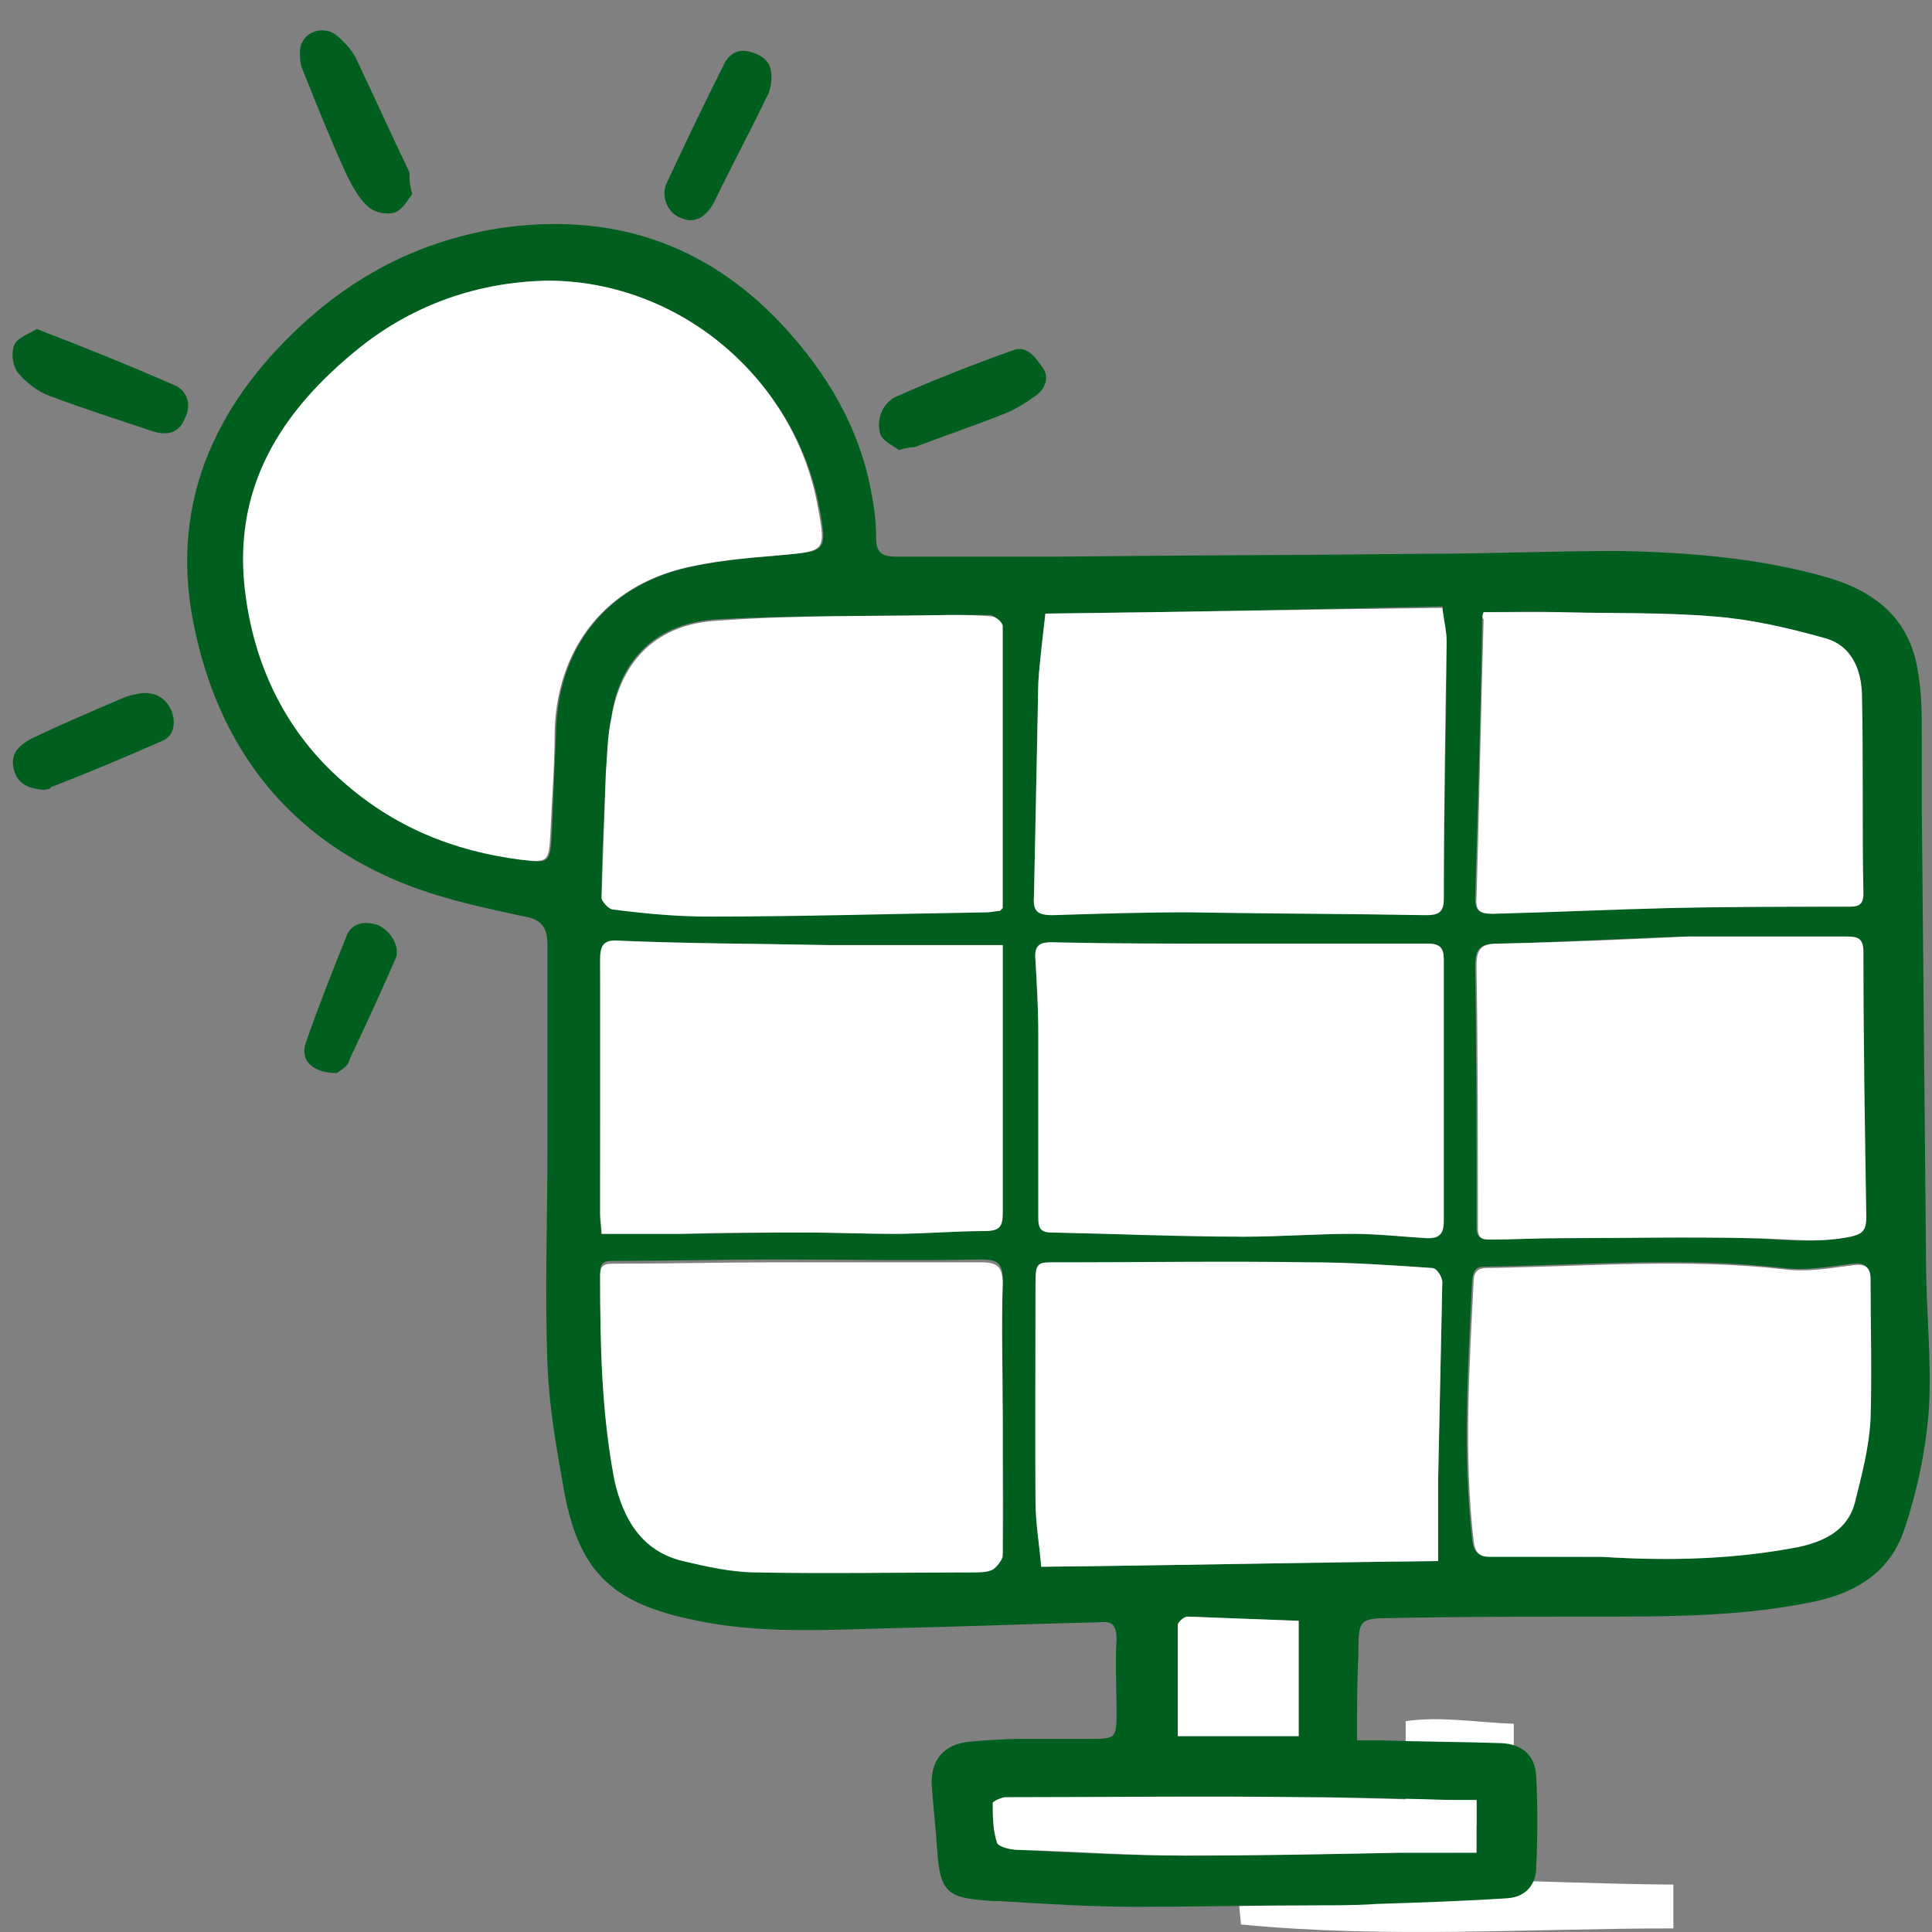 <?xml version="1.0" encoding="utf-8"?>
<!-- Generator: Adobe Illustrator 16.0.0, SVG Export Plug-In . SVG Version: 6.00 Build 0)  -->
<!DOCTYPE svg PUBLIC "-//W3C//DTD SVG 1.1//EN" "http://www.w3.org/Graphics/SVG/1.1/DTD/svg11.dtd">
<svg version="1.1" id="Ebene_1" xmlns="http://www.w3.org/2000/svg" xmlns:xlink="http://www.w3.org/1999/xlink" x="0px" y="0px"
	 width="130px" height="130px" viewBox="0 0 130 130" enable-background="new 0 0 130 130" xml:space="preserve">
<rect x="0" y="0" width="130" height="130" fill="#808080" stroke="none"/>
<g>
	<path fill="#FFFFFF" d="M83.243,126.726c9.872-0.779,19.569,0,29.353,0.086c0,1.038,0,1.818,0,2.945
		c-9.611,0-19.223,0.694-29.092-0.263C83.417,128.544,83.328,127.764,83.243,126.726z"/>
	<path fill="#FFFFFF" d="M101.858,115.988c0,2.425,0,4.676,0,6.842c-2.426,0-4.762,0-7.271,0c0-2.426,0-4.59,0-7.016
		C96.922,115.468,99.348,115.899,101.858,115.988z"/>
	<path fill-rule="evenodd" clip-rule="evenodd" fill="#005E1F" d="M87.385,109.061c-2.49-0.094-4.978-0.188-7.47-0.284
		c-0.188,0-0.665,0.384-0.665,0.573c0,2.486,0,4.978,0,7.468c2.774,0,5.45,0,8.135,0C87.385,114.231,87.385,111.742,87.385,109.061z
		 M99.351,124.666c0-1.342,0-2.396,0-3.54c-0.573,0-0.956,0-1.438,0c-3.35-0.098-6.698-0.193-10.051-0.193c-6.702,0-13.5,0-20.195,0
		c-0.289,0-0.867,0.288-0.867,0.384c0,0.861,0,1.818,0.289,2.68c0.095,0.287,0.962,0.479,1.438,0.479
		c3.731,0.191,7.465,0.384,11.201,0.384c4.785,0,9.665-0.096,14.453-0.192C95.809,124.666,97.531,124.666,99.351,124.666z
		 M99.829,41.191c-0.097,0.288-0.097,0.381-0.097,0.479c-0.093,6.223-0.287,12.54-0.476,18.763c0,0.958,0.383,1.052,1.147,1.052
		c3.924-0.19,7.848-0.382,11.771-0.382c4.021-0.096,8.043-0.096,12.063-0.096c0.67,0,1.054,0,1.054-0.863
		c0-4.403,0-8.806-0.096-13.209c0-1.818-0.766-3.542-2.585-4.021c-2.394-0.671-4.882-1.244-7.368-1.435
		c-3.45-0.288-6.991-0.192-10.437-0.288C103.276,41.096,101.553,41.191,99.829,41.191z M107.773,104.755
		c4.401,0.286,8.806,0.191,13.21-0.766c1.727-0.383,3.255-1.15,3.735-2.969c0.478-1.818,0.956-3.731,1.052-5.648
		c0.192-3.159,0-6.224,0-9.381c0-0.862-0.384-1.052-1.149-0.957c-1.527,0.193-3.062,0.478-4.595,0.289
		c-6.701-0.768-13.402-0.194-20.102-0.096c-0.574,0-0.764,0.19-0.864,0.862c-0.283,5.834-0.666,11.678,0,17.517
		c0.101,0.767,0.29,1.051,1.056,1.051C102.798,104.755,105.285,104.755,107.773,104.755z M113.52,63.018
		c-3.831,0.093-8.33,0.382-12.832,0.478c-1.145,0-1.431,0.382-1.431,1.532c0.094,5.841,0.094,11.771,0.094,17.614
		c0,0.672,0.382,0.763,0.86,0.763c1.532,0,3.065-0.091,4.596-0.091c4.309,0,8.614-0.1,12.923,0c2.205,0.091,4.5,0.38,6.701-0.1
		c0.861-0.192,1.055-0.479,1.055-1.34c-0.099-5.938-0.193-11.872-0.193-17.806c0-0.958-0.384-1.051-1.15-1.051
		C120.888,63.018,117.539,63.018,113.52,63.018z M67.473,63.592c-4.116,0-7.947,0-11.775,0c-4.595-0.096-9.284-0.096-13.88-0.288
		c-1.053,0-1.438,0.096-1.438,1.243c0.097,5.745,0,11.39,0,17.139c0,0.383,0,0.766,0.097,1.336c1.819,0,3.637,0,5.361,0
		c2.776,0,5.456-0.091,8.232-0.091c2.01,0,4.02,0.091,6.03,0.091c2.011,0,4.021-0.187,6.127-0.187c0.956,0,1.245-0.384,1.245-1.25
		c0-4.787,0-9.474,0-14.259C67.473,66.08,67.473,64.836,67.473,63.592z M67.283,61.294c0.095-0.096,0.095-0.192,0.095-0.288
		c0-6.318,0-12.637,0-18.955c0-0.191-0.478-0.671-0.767-0.671c-0.862,0-1.819,0-2.682,0c-5.167,0.098-10.336,0-15.603,0.289
		c-4.02,0.19-6.604,2.584-7.179,6.508c-0.192,1.245-0.287,2.584-0.383,3.828c-0.095,2.777-0.287,5.552-0.287,8.329
		c0,0.289,0.478,0.767,0.766,0.767c2.203,0.192,4.308,0.479,6.508,0.479c6.224,0,12.447-0.191,18.665-0.287
		C66.8,61.39,67.089,61.294,67.283,61.294z M83.364,63.496c-4.215,0-8.424,0-12.639,0c-0.861,0-1.15,0.287-1.05,1.149
		c0.094,1.626,0.188,3.252,0.188,4.88c0,4.117,0,8.14,0,12.256c0,0.572,0,1.15,0.861,1.15c4.31,0.091,8.618,0.188,12.928,0.283
		c2.486,0,4.878-0.192,7.368-0.192c1.723,0,3.353,0.192,4.98,0.292c0.859,0.091,1.147-0.292,1.147-1.15c0-5.843,0-11.777,0-17.617
		c0-0.765-0.192-1.051-1.054-1.051C91.786,63.496,87.576,63.496,83.364,63.496z M67.473,95.277c-0.095-3.064-0.095-6.029,0-9.093
		c0-1.15-0.289-1.439-1.435-1.439c-4.597,0.099-9.288,0-13.883,0c-3.638,0-7.372,0.099-11.008,0.099
		c-0.67,0-0.767,0.285-0.767,0.863c0,4.592,0.097,9.187,0.958,13.686c0.479,2.589,1.724,4.787,4.595,5.458
		c1.627,0.384,3.256,0.768,4.978,0.768c4.884,0.095,9.765,0,14.55,0c0.481,0,0.956,0,1.339-0.194
		c0.289-0.189,0.673-0.573,0.673-0.955C67.566,101.598,67.473,98.438,67.473,95.277z M96.768,105.041c0-1.916,0-3.731,0-5.455
		c0.094-4.404,0.189-8.907,0.282-13.307c0-0.288-0.384-0.861-0.668-0.956c-2.775-0.194-5.549-0.384-8.326-0.384
		c-5.553,0-11.199,0.095-16.752,0c-1.534,0-1.628-0.096-1.628,1.533c0,4.783-0.101,9.666,0,14.453c0,1.533,0.283,3.063,0.383,4.498
		C79.055,105.33,87.767,105.137,96.768,105.041z M70.342,41.287c-0.188,1.722-0.383,3.158-0.478,4.594
		c-0.095,4.69-0.188,9.477-0.289,14.262c0,1.055,0.289,1.341,1.25,1.341c3.06-0.094,6.031-0.19,9.09-0.19
		c5.363,0,10.629,0.096,15.987,0.19c0.764,0,1.247,0,1.247-1.052c0-5.744,0.189-11.583,0.189-17.327
		c0-0.672-0.189-1.436-0.289-2.299C88.149,40.999,79.344,41.191,70.342,41.287z M36.839,18.885
		c-4.595,0.097-8.808,1.533-12.54,4.501c-5.362,4.308-8.711,9.572-7.659,16.846c0.67,4.884,2.776,9.096,6.51,12.35
		c3.446,3.064,7.466,4.594,11.966,5.266c1.818,0.286,1.915,0.191,2.01-1.724c0.096-2.297,0.191-4.499,0.287-6.795
		c0.096-5.456,3.064-9.573,8.329-11.009c2.202-0.575,4.5-0.767,6.796-0.957c3.064-0.287,3.159-0.192,2.584-3.255
		C53.495,25.491,45.646,18.885,36.839,18.885z M91.311,117.104c0.67,0,1.052,0,1.53,0c2.776,0.096,5.554,0.096,8.23,0.191
		c1.438,0.095,2.205,0.858,2.298,2.2c0.098,2.012,0.098,4.022,0,6.128c0,1.147-0.669,2.009-1.915,2.104
		c-2.965,0.193-5.837,0.288-8.806,0.383c-1.338,0.096-2.679,0.096-4.021,0.096c-4.021,0-8.135,0.099-12.155,0.099
		c-3.066,0-6.131-0.194-9.189-0.384c-0.1,0-0.194,0-0.383,0c-2.971-0.193-3.64-0.384-3.832-3.353
		c-0.095-1.533-0.286-3.062-0.384-4.594c0-1.628,0.864-2.585,2.491-2.775c1.146-0.096,2.39-0.193,3.54-0.193
		c1.532,0,2.972,0,4.501,0c1.912,0,1.912,0,1.912-1.915c0-1.626-0.094-3.256,0-4.787c0-0.955-0.283-1.244-1.15-1.145
		c-4.403,0.095-8.9,0.284-13.303,0.382c-4.689,0.096-9.476,0.479-14.167-0.575c-5.456-1.15-7.658-3.349-8.615-8.998
		c-0.479-2.68-0.958-5.458-1.053-8.139c-0.191-4.879,0-9.86,0-14.837c0-4.498,0-9.002,0-13.401c0-1.149-0.382-1.724-1.531-1.916
		c-2.682-0.573-5.361-1.148-7.85-2.107c-8.137-3.156-12.828-9.38-14.455-17.708c-1.628-8.327,1.723-15.125,7.945-20.582
		c3.638-3.159,7.85-5.17,12.731-5.935c7.372-1.054,13.689,0.956,18.858,6.413c3.064,3.256,5.361,7.084,6.127,11.585
		c0.192,0.957,0.287,1.913,0.287,2.87c0,0.958,0.383,1.245,1.34,1.245c3.637,0,7.18,0,10.817,0
		c8.141-0.095,16.275-0.095,24.508-0.191c4.403,0,8.901-0.191,13.305-0.191c4.787,0.095,9.574,0.477,14.172,1.819
		c3.156,0.956,5.356,2.776,5.932,6.125c0.286,1.532,0.286,3.064,0.286,4.596c0,1.628,0,3.255,0,4.785
		c0.097,10.147,0.194,20.39,0.288,30.54c0,3.253,0.384,6.602,0.192,9.862c-0.192,2.677-0.767,5.452-1.63,8.037
		c-0.954,2.969-3.349,4.404-6.316,4.978c-4.307,0.862-8.614,0.96-12.924,0.96c-5.073,0-10.145,0-15.125,0.096
		c-2.394,0-2.394,0.095-2.394,2.486C91.311,113.181,91.311,115.092,91.311,117.104z"/>
	<path fill-rule="evenodd" clip-rule="evenodd" fill="#005E1F" d="M27.746,13.046c-0.288,0.383-0.671,1.052-1.15,1.244
		c-0.575,0.191-1.436,0-1.818-0.383c-0.575-0.478-1.053-1.34-1.436-2.105c-1.053-2.299-2.011-4.692-2.968-7.086
		c-0.191-0.382-0.191-0.86-0.191-1.339c0.095-1.148,1.436-1.724,2.394-1.054c0.478,0.383,1.051,0.958,1.34,1.533
		c1.244,2.583,2.393,5.169,3.638,7.754C27.554,12.088,27.554,12.472,27.746,13.046z"/>
	<path fill-rule="evenodd" clip-rule="evenodd" fill="#005E1F" d="M2.472,22.14c3.255,1.246,6.319,2.49,9.382,3.831
		c0.766,0.383,1.053,1.34,0.574,2.2c-0.383,0.958-1.149,1.15-2.106,0.862c-2.297-0.765-4.69-1.532-6.988-2.394
		c-0.766-0.285-1.532-0.86-2.107-1.531c-0.382-0.479-0.478-1.34-0.287-1.82C1.037,22.811,1.803,22.525,2.472,22.14z"/>
	<path fill-rule="evenodd" clip-rule="evenodd" fill="#005E1F" d="M51.869,5.675c0,0.097-0.096,0.576-0.287,0.861
		c-1.148,2.394-2.393,4.691-3.542,7.084c-0.574,1.054-1.341,1.437-2.202,1.054c-0.863-0.287-1.437-1.436-0.958-2.394
		c1.244-2.679,2.489-5.264,3.829-7.945c0.383-0.767,1.053-1.149,2.01-0.767C51.582,3.857,52.061,4.431,51.869,5.675z"/>
	<path fill-rule="evenodd" clip-rule="evenodd" fill="#005E1F" d="M60.483,30.277c-0.383-0.285-1.051-0.573-1.244-1.052
		c-0.287-0.957,0.096-2.01,0.959-2.489c2.584-1.15,5.262-2.202,7.945-3.159c0.954-0.382,1.532,0.477,2.01,1.148
		c0.478,0.671,0.188,1.437-0.478,1.914c-0.671,0.479-1.437,0.959-2.203,1.245c-1.915,0.765-3.924,1.437-5.937,2.201
		C61.441,30.085,61.155,30.085,60.483,30.277z"/>
	<path fill-rule="evenodd" clip-rule="evenodd" fill="#005E1F" d="M2.952,53.156c-0.863-0.094-1.725-0.286-2.011-1.34
		c-0.287-1.053,0.287-1.628,1.148-2.106c2.01-0.957,4.021-1.817,6.032-2.68c0.383-0.191,0.862-0.287,1.34-0.382
		c0.958-0.097,1.723,0.287,2.107,1.246c0.287,0.86,0.095,1.722-0.766,2.008c-2.394,1.053-4.883,2.105-7.372,3.063
		C3.334,53.156,3.238,53.062,2.952,53.156z"/>
	<path fill-rule="evenodd" clip-rule="evenodd" fill="#005E1F" d="M22.67,72.206c-1.627,0-2.488-0.857-2.104-2.008
		c0.86-2.49,1.818-4.886,2.776-7.279c0.383-0.859,1.245-0.957,2.105-0.668c0.862,0.384,1.532,1.532,1.149,2.296
		c-0.958,2.203-2.01,4.5-3.063,6.701C23.437,71.823,22.863,72.012,22.67,72.206z"/>
	<path fill-rule="evenodd" clip-rule="evenodd" fill="#FFFFFF" d="M36.839,18.885c8.902,0,16.656,6.606,18.189,15.222
		c0.574,3.063,0.477,2.968-2.585,3.255c-2.298,0.19-4.594,0.382-6.796,0.957c-5.267,1.437-8.233,5.647-8.329,11.009
		c0,2.296-0.191,4.499-0.287,6.795c-0.096,1.916-0.191,1.916-2.011,1.724c-4.498-0.574-8.519-2.202-11.965-5.266
		c-3.733-3.253-5.84-7.563-6.509-12.35c-1.053-7.274,2.296-12.539,7.658-16.846C27.937,20.418,32.245,18.981,36.839,18.885z"/>
	<path fill-rule="evenodd" clip-rule="evenodd" fill="#FFFFFF" d="M70.342,41.287c9.002-0.096,17.808-0.288,26.708-0.383
		c0.1,0.859,0.289,1.53,0.289,2.296c-0.094,5.744-0.189,11.583-0.189,17.327c0,0.957-0.483,1.054-1.247,1.054
		c-5.358-0.097-10.624-0.097-15.987-0.191c-3.059,0-6.03,0.094-9.09,0.191c-1.056,0-1.345-0.287-1.25-1.34
		c0.101-4.691,0.194-9.479,0.289-14.264C69.959,44.445,70.153,43.009,70.342,41.287z"/>
	<path fill-rule="evenodd" clip-rule="evenodd" fill="#FFFFFF" d="M96.768,105.041c-9.001,0.096-17.713,0.289-26.709,0.383
		c-0.1-1.339-0.383-2.869-0.383-4.498c0-4.787,0-9.67,0-14.453c0-1.629,0.094-1.533,1.628-1.533c5.553,0,11.199-0.096,16.752,0
		c2.777,0,5.551,0.189,8.326,0.384c0.284,0,0.668,0.572,0.668,0.956c-0.093,4.399-0.188,8.902-0.282,13.307
		C96.768,101.31,96.768,103.125,96.768,105.041z"/>
	<path fill-rule="evenodd" clip-rule="evenodd" fill="#FFFFFF" d="M67.473,95.277c0,3.161,0,6.32,0,9.38
		c0,0.289-0.384,0.767-0.673,0.961c-0.384,0.189-0.858,0.189-1.339,0.189c-4.88,0-9.763,0.096-14.55,0
		c-1.626,0-3.351-0.384-4.978-0.767c-2.775-0.668-4.02-2.87-4.595-5.455c-0.861-4.503-0.958-9.092-0.958-13.69
		c0-0.572,0.097-0.861,0.767-0.861c3.637,0,7.37-0.095,11.008-0.095c4.595,0,9.286,0,13.883,0c1.051,0,1.435,0.288,1.435,1.434
		C67.378,89.248,67.473,92.213,67.473,95.277z"/>
	<path fill-rule="evenodd" clip-rule="evenodd" fill="#FFFFFF" d="M83.364,63.496c4.212,0,8.517,0,12.731,0
		c0.766,0,1.054,0.287,1.054,1.051c0,5.839,0,11.774,0,17.617c0,0.858-0.288,1.15-1.147,1.15c-1.628-0.1-3.354-0.292-4.98-0.292
		c-2.49,0-4.882,0.192-7.368,0.192c-4.31,0-8.618-0.192-12.928-0.283c-0.861,0-0.861-0.479-0.861-1.15c0-4.116,0-8.235,0-12.256
		c0-1.628-0.095-3.254-0.188-4.88c-0.101-0.957,0.188-1.245,1.05-1.245C74.94,63.496,79.149,63.496,83.364,63.496z"/>
	<path fill-rule="evenodd" clip-rule="evenodd" fill="#FFFFFF" d="M67.283,61.294c-0.289,0-0.578,0.096-0.867,0.096
		c-6.218,0.094-12.441,0.286-18.665,0.286c-2.201,0-4.306-0.191-6.508-0.478c-0.288,0-0.766-0.574-0.766-0.766
		c0.095-2.777,0.192-5.552,0.287-8.329c0.096-1.243,0.096-2.585,0.383-3.829c0.67-3.926,3.159-6.318,7.179-6.511
		c5.169-0.383,10.436-0.285,15.603-0.383c0.958,0,1.82,0,2.776,0.098c0.289,0,0.768,0.381,0.768,0.67c0,6.318,0,12.635,0,18.954
		C67.473,61.103,67.378,61.198,67.283,61.294z"/>
	<path fill-rule="evenodd" clip-rule="evenodd" fill="#FFFFFF" d="M67.473,63.592c0,1.245,0,2.488,0,3.735c0,4.785,0,9.472,0,14.259
		c0,0.958-0.189,1.25-1.245,1.25c-2.009,0-4.02,0.187-6.127,0.187c-2.01,0-4.02-0.091-6.03-0.091c-2.776,0-5.456,0-8.232,0.091
		c-1.724,0-3.542,0-5.361,0c0-0.57-0.097-0.953-0.097-1.336c0-5.749,0-11.395,0-17.139c0-1.147,0.384-1.337,1.438-1.243
		c4.596,0.192,9.285,0.192,13.88,0.288C59.525,63.592,63.357,63.592,67.473,63.592z"/>
	<path fill-rule="evenodd" clip-rule="evenodd" fill="#FFFFFF" d="M113.52,63.018c4.02,0,7.368,0,10.719,0
		c0.767,0,1.148,0.093,1.148,1.051c0,5.934,0.099,11.868,0.193,17.806c0,0.861-0.193,1.147-1.056,1.34
		c-2.295,0.479-4.498,0.1-6.7,0.1c-4.305-0.1-8.614,0-12.923,0c-1.532,0-3.064,0.091-4.595,0.091c-0.478,0-0.861,0-0.861-0.763
		c0-5.844,0-11.773-0.095-17.614c0-1.15,0.289-1.532,1.438-1.532C105.189,63.4,109.688,63.21,113.52,63.018z"/>
	<path fill-rule="evenodd" clip-rule="evenodd" fill="#FFFFFF" d="M107.773,104.755c-2.488,0-5.073,0-7.563,0
		c-0.668,0-0.954-0.286-1.05-1.054c-0.672-5.84-0.288-11.678,0-17.517c0-0.575,0.284-0.861,0.859-0.861
		c6.703-0.096,13.4-0.673,20.101,0.095c1.534,0.191,3.066-0.095,4.598-0.289c0.767-0.095,1.15,0.099,1.15,0.961
		c0,3.158,0.094,6.218,0,9.377c-0.099,1.917-0.577,3.735-1.056,5.649c-0.479,1.821-2.009,2.585-3.731,2.969
		C116.677,104.946,112.271,105.041,107.773,104.755z"/>
	<path fill-rule="evenodd" clip-rule="evenodd" fill="#FFFFFF" d="M99.829,41.191c1.724,0,3.353,0,5.072,0
		c3.447,0.096,6.989,0,10.433,0.288c2.49,0.191,4.98,0.764,7.376,1.435c1.911,0.479,2.582,2.202,2.582,4.021
		c0.095,4.403,0,8.806,0.095,13.209c0,0.863-0.479,0.863-1.052,0.863c-4.021,0-8.04,0-12.063,0.096
		c-3.923,0.096-7.846,0.288-11.773,0.382c-0.766,0-1.241-0.094-1.147-1.052c0.192-6.223,0.289-12.54,0.479-18.763
		C99.732,41.572,99.732,41.381,99.829,41.191z"/>
	<path fill-rule="evenodd" clip-rule="evenodd" fill="#FFFFFF" d="M99.351,124.666c-1.819,0-3.448,0-5.17,0
		c-4.788,0.097-9.668,0.192-14.453,0.192c-3.736,0-7.47-0.289-11.201-0.384c-0.476,0-1.343-0.191-1.438-0.479
		c-0.289-0.861-0.289-1.818-0.289-2.68c0-0.096,0.578-0.384,0.867-0.384c6.695,0,13.493-0.096,20.195,0
		c3.353,0,6.701,0.193,10.051,0.193c0.481,0,0.864,0,1.438,0C99.351,122.271,99.351,123.324,99.351,124.666z"/>
	<path fill-rule="evenodd" clip-rule="evenodd" fill="#FFFFFF" d="M87.385,109.061c0,2.682,0,5.171,0,7.757c-2.685,0-5.36,0-8.135,0
		c0-2.49,0-4.981,0-7.468c0-0.189,0.382-0.573,0.665-0.573C82.407,108.872,84.895,108.967,87.385,109.061z"/>
</g>
</svg>
